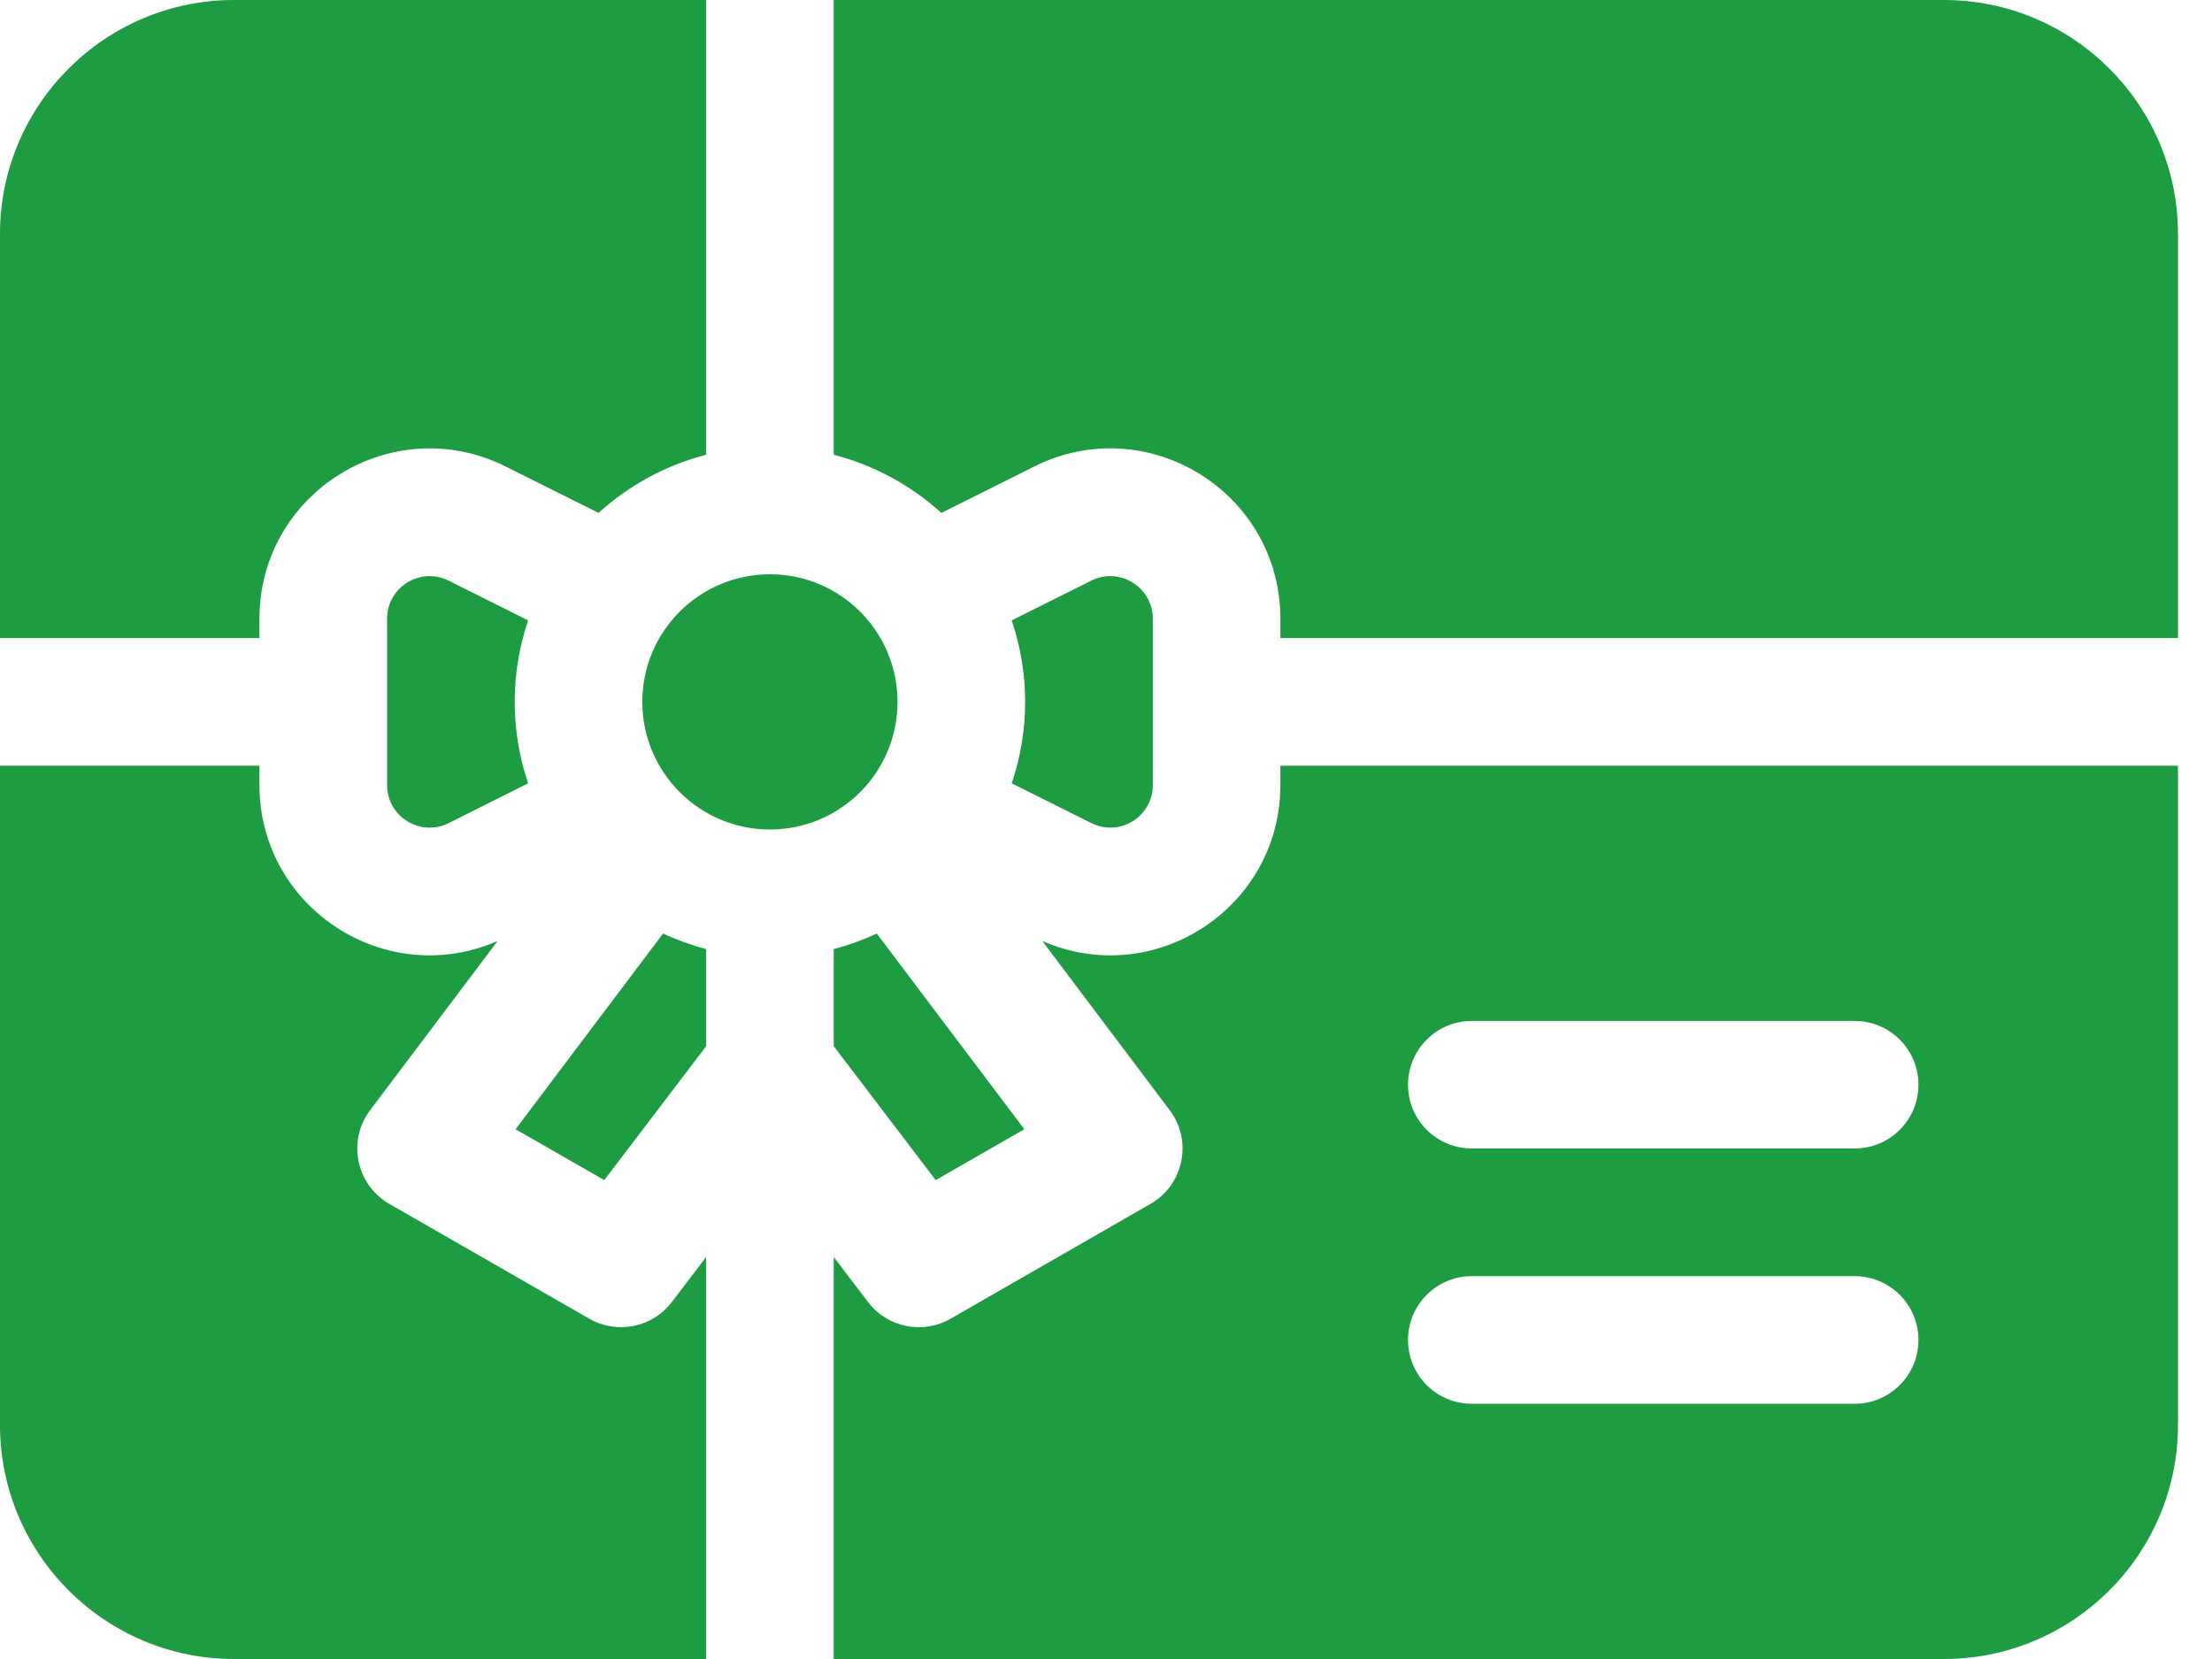 <svg width="24" height="18" viewBox="0 0 24 18" fill="none" xmlns="http://www.w3.org/2000/svg">
<path d="M11.114 12.252L9.513 10.129C9.364 10.198 9.208 10.255 9.046 10.297V11.351L10.152 12.804L11.114 12.252Z" fill="#1D9C42"/>
<path d="M7.662 11.351V10.297C7.5 10.255 7.344 10.198 7.194 10.129L5.594 12.252L6.556 12.804L7.662 11.351Z" fill="#1D9C42"/>
<path d="M8.354 9C9.119 9 9.738 8.38 9.738 7.615C9.738 6.851 9.119 6.231 8.354 6.231C7.589 6.231 6.969 6.851 6.969 7.615C6.969 8.38 7.589 9 8.354 9Z" fill="#1D9C42"/>
<path d="M4.868 6.3C4.561 6.147 4.2 6.37 4.2 6.713V8.518C4.2 8.861 4.561 9.084 4.868 8.931L5.73 8.499C5.536 7.925 5.536 7.306 5.73 6.731L4.868 6.3Z" fill="#1D9C42"/>
<path d="M9.046 4.934C9.487 5.048 9.886 5.268 10.214 5.565L11.22 5.062C12.449 4.447 13.892 5.342 13.892 6.713V6.923H23.631V2.538C23.631 1.139 22.492 0 21.092 0H9.046V4.934Z" fill="#1D9C42"/>
<path d="M2.815 6.923V6.713C2.815 5.34 4.261 4.449 5.487 5.062L6.494 5.565C6.822 5.268 7.22 5.048 7.662 4.934V0H2.538C1.139 0 0 1.139 0 2.538V6.923H2.815Z" fill="#1D9C42"/>
<path d="M12.508 8.518V6.713C12.508 6.37 12.146 6.147 11.84 6.3L10.977 6.731C11.171 7.305 11.172 7.924 10.977 8.499L11.84 8.93C12.147 9.084 12.508 8.861 12.508 8.518Z" fill="#1D9C42"/>
<path d="M13.892 8.308V8.518C13.892 9.85 12.524 10.742 11.308 10.209L12.691 12.045C12.942 12.377 12.844 12.854 12.483 13.062L10.314 14.308C10.013 14.481 9.629 14.404 9.418 14.127L9.046 13.638V18H21.092C22.492 18 23.631 16.861 23.631 15.461V8.308H13.892ZM20.123 15.231H15.969C15.587 15.231 15.277 14.921 15.277 14.538C15.277 14.156 15.587 13.846 15.969 13.846H20.123C20.505 13.846 20.815 14.156 20.815 14.538C20.815 14.921 20.505 15.231 20.123 15.231ZM20.123 12.461H15.969C15.587 12.461 15.277 12.152 15.277 11.769C15.277 11.387 15.587 11.077 15.969 11.077H20.123C20.505 11.077 20.815 11.387 20.815 11.769C20.815 12.152 20.505 12.461 20.123 12.461Z" fill="#1D9C42"/>
<path d="M7.662 13.638L7.289 14.127C7.079 14.404 6.695 14.481 6.394 14.308L4.224 13.062C3.863 12.854 3.766 12.377 4.016 12.045L5.4 10.209C4.185 10.742 2.815 9.851 2.815 8.518V8.308H0V15.461C0 16.861 1.139 18 2.538 18H7.662V13.638Z" fill="#1D9C42"/>
</svg>
